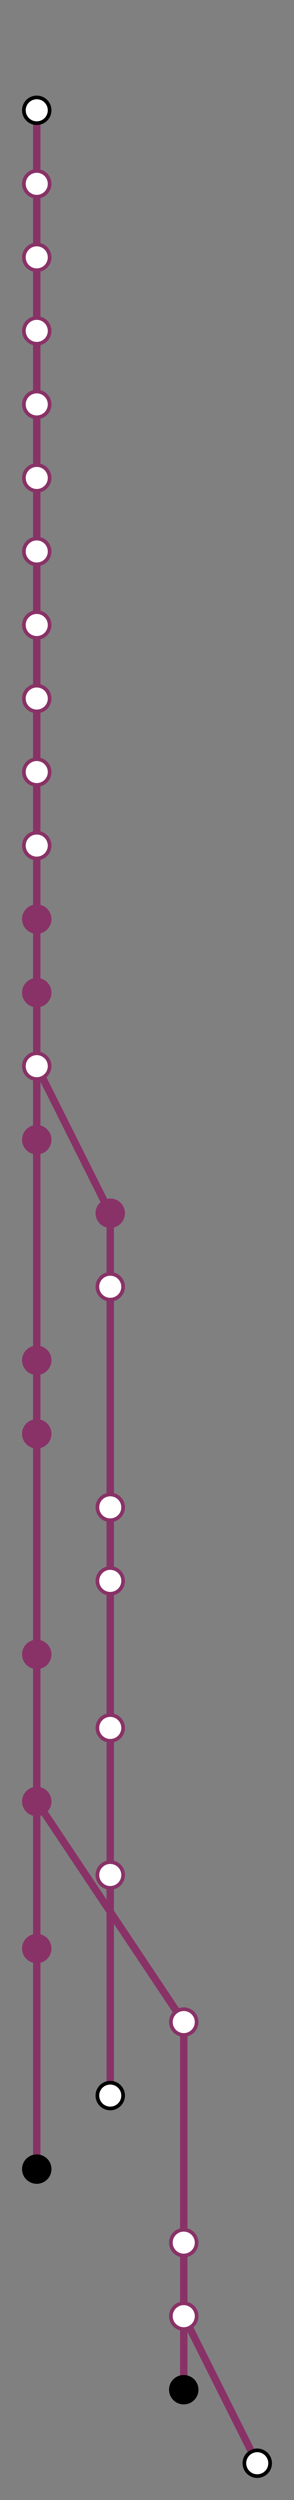 ﻿<?xml version="1.0" encoding="utf-8"?><svg width="160" height="1360" viewBox="0 0 160 1360" xmlns="http://www.w3.org/2000/svg"><rect x="0" y="0" width="160" height="1360" fill="#808080" stroke="none"/><line x1="20" y1="100" x2="20" y2="60" stroke="#893267" stroke-width="4" /><line x1="20" y1="60" x2="20" y2="100" stroke="#893267" stroke-width="4" /><line x1="20" y1="140" x2="20" y2="100" stroke="#893267" stroke-width="4" /><line x1="20" y1="100" x2="20" y2="140" stroke="#893267" stroke-width="4" /><line x1="20" y1="180" x2="20" y2="140" stroke="#893267" stroke-width="4" /><line x1="20" y1="140" x2="20" y2="180" stroke="#893267" stroke-width="4" /><line x1="20" y1="220" x2="20" y2="180" stroke="#893267" stroke-width="4" /><line x1="20" y1="180" x2="20" y2="220" stroke="#893267" stroke-width="4" /><line x1="20" y1="260" x2="20" y2="220" stroke="#893267" stroke-width="4" /><line x1="20" y1="220" x2="20" y2="260" stroke="#893267" stroke-width="4" /><line x1="20" y1="300" x2="20" y2="260" stroke="#893267" stroke-width="4" /><line x1="20" y1="260" x2="20" y2="300" stroke="#893267" stroke-width="4" /><line x1="20" y1="340" x2="20" y2="300" stroke="#893267" stroke-width="4" /><line x1="20" y1="300" x2="20" y2="340" stroke="#893267" stroke-width="4" /><line x1="20" y1="380" x2="20" y2="340" stroke="#893267" stroke-width="4" /><line x1="20" y1="340" x2="20" y2="380" stroke="#893267" stroke-width="4" /><line x1="20" y1="420" x2="20" y2="380" stroke="#893267" stroke-width="4" /><line x1="20" y1="380" x2="20" y2="420" stroke="#893267" stroke-width="4" /><line x1="20" y1="460" x2="20" y2="420" stroke="#893267" stroke-width="4" /><line x1="20" y1="420" x2="20" y2="460" stroke="#893267" stroke-width="4" /><line x1="20" y1="500" x2="20" y2="460" stroke="#893267" stroke-width="4" /><line x1="20" y1="460" x2="20" y2="500" stroke="#893267" stroke-width="4" /><line x1="20" y1="540" x2="20" y2="500" stroke="#893267" stroke-width="4" /><line x1="20" y1="500" x2="20" y2="540" stroke="#893267" stroke-width="4" /><line x1="20" y1="580" x2="20" y2="540" stroke="#893267" stroke-width="4" /><line x1="20" y1="540" x2="20" y2="580" stroke="#893267" stroke-width="4" /><line x1="20" y1="620" x2="20" y2="580" stroke="#893267" stroke-width="4" /><line x1="60" y1="660" x2="20" y2="580" stroke="#893267" stroke-width="4" /><line x1="20" y1="580" x2="20" y2="620" stroke="#893267" stroke-width="4" /><line x1="20" y1="740" x2="20" y2="620" stroke="#893267" stroke-width="4" /><line x1="20" y1="580" x2="60" y2="660" stroke="#893267" stroke-width="4" /><line x1="60" y1="700" x2="60" y2="660" stroke="#893267" stroke-width="4" /><line x1="60" y1="660" x2="60" y2="700" stroke="#893267" stroke-width="4" /><line x1="60" y1="820" x2="60" y2="700" stroke="#893267" stroke-width="4" /><line x1="20" y1="620" x2="20" y2="740" stroke="#893267" stroke-width="4" /><line x1="20" y1="780" x2="20" y2="740" stroke="#893267" stroke-width="4" /><line x1="20" y1="740" x2="20" y2="780" stroke="#893267" stroke-width="4" /><line x1="20" y1="900" x2="20" y2="780" stroke="#893267" stroke-width="4" /><line x1="60" y1="700" x2="60" y2="820" stroke="#893267" stroke-width="4" /><line x1="60" y1="860" x2="60" y2="820" stroke="#893267" stroke-width="4" /><line x1="60" y1="820" x2="60" y2="860" stroke="#893267" stroke-width="4" /><line x1="60" y1="940" x2="60" y2="860" stroke="#893267" stroke-width="4" /><line x1="20" y1="780" x2="20" y2="900" stroke="#893267" stroke-width="4" /><line x1="20" y1="980" x2="20" y2="900" stroke="#893267" stroke-width="4" /><line x1="60" y1="860" x2="60" y2="940" stroke="#893267" stroke-width="4" /><line x1="60" y1="1020" x2="60" y2="940" stroke="#893267" stroke-width="4" /><line x1="20" y1="900" x2="20" y2="980" stroke="#893267" stroke-width="4" /><line x1="20" y1="1060" x2="20" y2="980" stroke="#893267" stroke-width="4" /><line x1="100" y1="1100" x2="20" y2="980" stroke="#893267" stroke-width="4" /><line x1="60" y1="940" x2="60" y2="1020" stroke="#893267" stroke-width="4" /><line x1="60" y1="1140" x2="60" y2="1020" stroke="#893267" stroke-width="4" /><line x1="20" y1="980" x2="20" y2="1060" stroke="#893267" stroke-width="4" /><line x1="20" y1="1180" x2="20" y2="1060" stroke="#893267" stroke-width="4" /><line x1="20" y1="980" x2="100" y2="1100" stroke="#893267" stroke-width="4" /><line x1="100" y1="1220" x2="100" y2="1100" stroke="#893267" stroke-width="4" /><line x1="60" y1="1020" x2="60" y2="1140" stroke="#893267" stroke-width="4" /><line x1="20" y1="1060" x2="20" y2="1180" stroke="#893267" stroke-width="4" /><line x1="100" y1="1100" x2="100" y2="1220" stroke="#893267" stroke-width="4" /><line x1="100" y1="1260" x2="100" y2="1220" stroke="#893267" stroke-width="4" /><line x1="100" y1="1220" x2="100" y2="1260" stroke="#893267" stroke-width="4" /><line x1="100" y1="1300" x2="100" y2="1260" stroke="#893267" stroke-width="4" /><line x1="140" y1="1340" x2="100" y2="1260" stroke="#893267" stroke-width="4" /><line x1="100" y1="1260" x2="100" y2="1300" stroke="#893267" stroke-width="4" /><line x1="100" y1="1260" x2="140" y2="1340" stroke="#893267" stroke-width="4" /><circle cx="20" cy="60" r="7" fill="white" stroke="black" stroke-width="2"><title>Circle
</title></circle><circle cx="20" cy="100" r="7" fill="white" stroke="#893267" stroke-width="2"><title>C2C
Central
Circle
Elizabeth
Greater Anglia
Hammersmith and City
Weaver
</title></circle><circle cx="20" cy="140" r="7" fill="white" stroke="#893267" stroke-width="2"><title>Circle
Great Northern
Hammersmith and City
Northern
</title></circle><circle cx="20" cy="180" r="7" fill="white" stroke="#893267" stroke-width="2"><title>Circle
Hammersmith and City
</title></circle><circle cx="20" cy="220" r="7" fill="white" stroke="#893267" stroke-width="2"><title>Circle
Elizabeth
Hammersmith and City
Thameslink
</title></circle><circle cx="20" cy="260" r="7" fill="white" stroke="#893267" stroke-width="2"><title>Circle
Hammersmith and City
Northern
Piccadilly
Victoria
</title></circle><circle cx="20" cy="300" r="7" fill="white" stroke="#893267" stroke-width="2"><title>Circle
Hammersmith and City
</title></circle><circle cx="20" cy="340" r="7" fill="white" stroke="#893267" stroke-width="2"><title>Circle
Hammersmith and City
</title></circle><circle cx="20" cy="380" r="7" fill="white" stroke="#893267" stroke-width="2"><title>Bakerloo
Circle
Hammersmith and City
Jubilee
</title></circle><circle cx="20" cy="420" r="7" fill="white" stroke="#893267" stroke-width="2"><title>Jubilee
</title></circle><circle cx="20" cy="460" r="7" fill="white" stroke="#893267" stroke-width="2"><title>Jubilee
</title></circle><circle cx="20" cy="500" r="7" fill="#893267" stroke="#893267" stroke-width="2" /><circle cx="20" cy="540" r="7" fill="#893267" stroke="#893267" stroke-width="2" /><circle cx="20" cy="580" r="7" fill="white" stroke="#893267" stroke-width="2"><title>Chiltern Railways
</title></circle><circle cx="20" cy="620" r="7" fill="#893267" stroke="#893267" stroke-width="2" /><circle cx="60" cy="660" r="7" fill="#893267" stroke="#893267" stroke-width="2" /><circle cx="60" cy="700" r="7" fill="white" stroke="#893267" stroke-width="2"><title>Piccadilly
</title></circle><circle cx="20" cy="740" r="7" fill="#893267" stroke="#893267" stroke-width="2" /><circle cx="20" cy="780" r="7" fill="#893267" stroke="#893267" stroke-width="2" /><circle cx="60" cy="820" r="7" fill="white" stroke="#893267" stroke-width="2"><title>Piccadilly
</title></circle><circle cx="60" cy="860" r="7" fill="white" stroke="#893267" stroke-width="2"><title>Piccadilly
</title></circle><circle cx="20" cy="900" r="7" fill="#893267" stroke="#893267" stroke-width="2" /><circle cx="60" cy="940" r="7" fill="white" stroke="#893267" stroke-width="2"><title>Piccadilly
</title></circle><circle cx="20" cy="980" r="7" fill="#893267" stroke="#893267" stroke-width="2" /><circle cx="60" cy="1020" r="7" fill="white" stroke="#893267" stroke-width="2"><title>Piccadilly
</title></circle><circle cx="20" cy="1060" r="7" fill="#893267" stroke="#893267" stroke-width="2" /><circle cx="100" cy="1100" r="7" fill="white" stroke="#893267" stroke-width="2"><title>Chiltern Railways
</title></circle><circle cx="60" cy="1140" r="7" fill="white" stroke="black" stroke-width="2"><title>Piccadilly
</title></circle><circle cx="20" cy="1180" r="7" fill="black" stroke="black" stroke-width="2" /><circle cx="100" cy="1220" r="7" fill="white" stroke="#893267" stroke-width="2"><title>Chiltern Railways
</title></circle><circle cx="100" cy="1260" r="7" fill="white" stroke="#893267" stroke-width="2"><title>Chiltern Railways
</title></circle><circle cx="100" cy="1300" r="7" fill="black" stroke="black" stroke-width="2" /><circle cx="140" cy="1340" r="7" fill="white" stroke="black" stroke-width="2"><title>Chiltern Railways
</title></circle></svg>